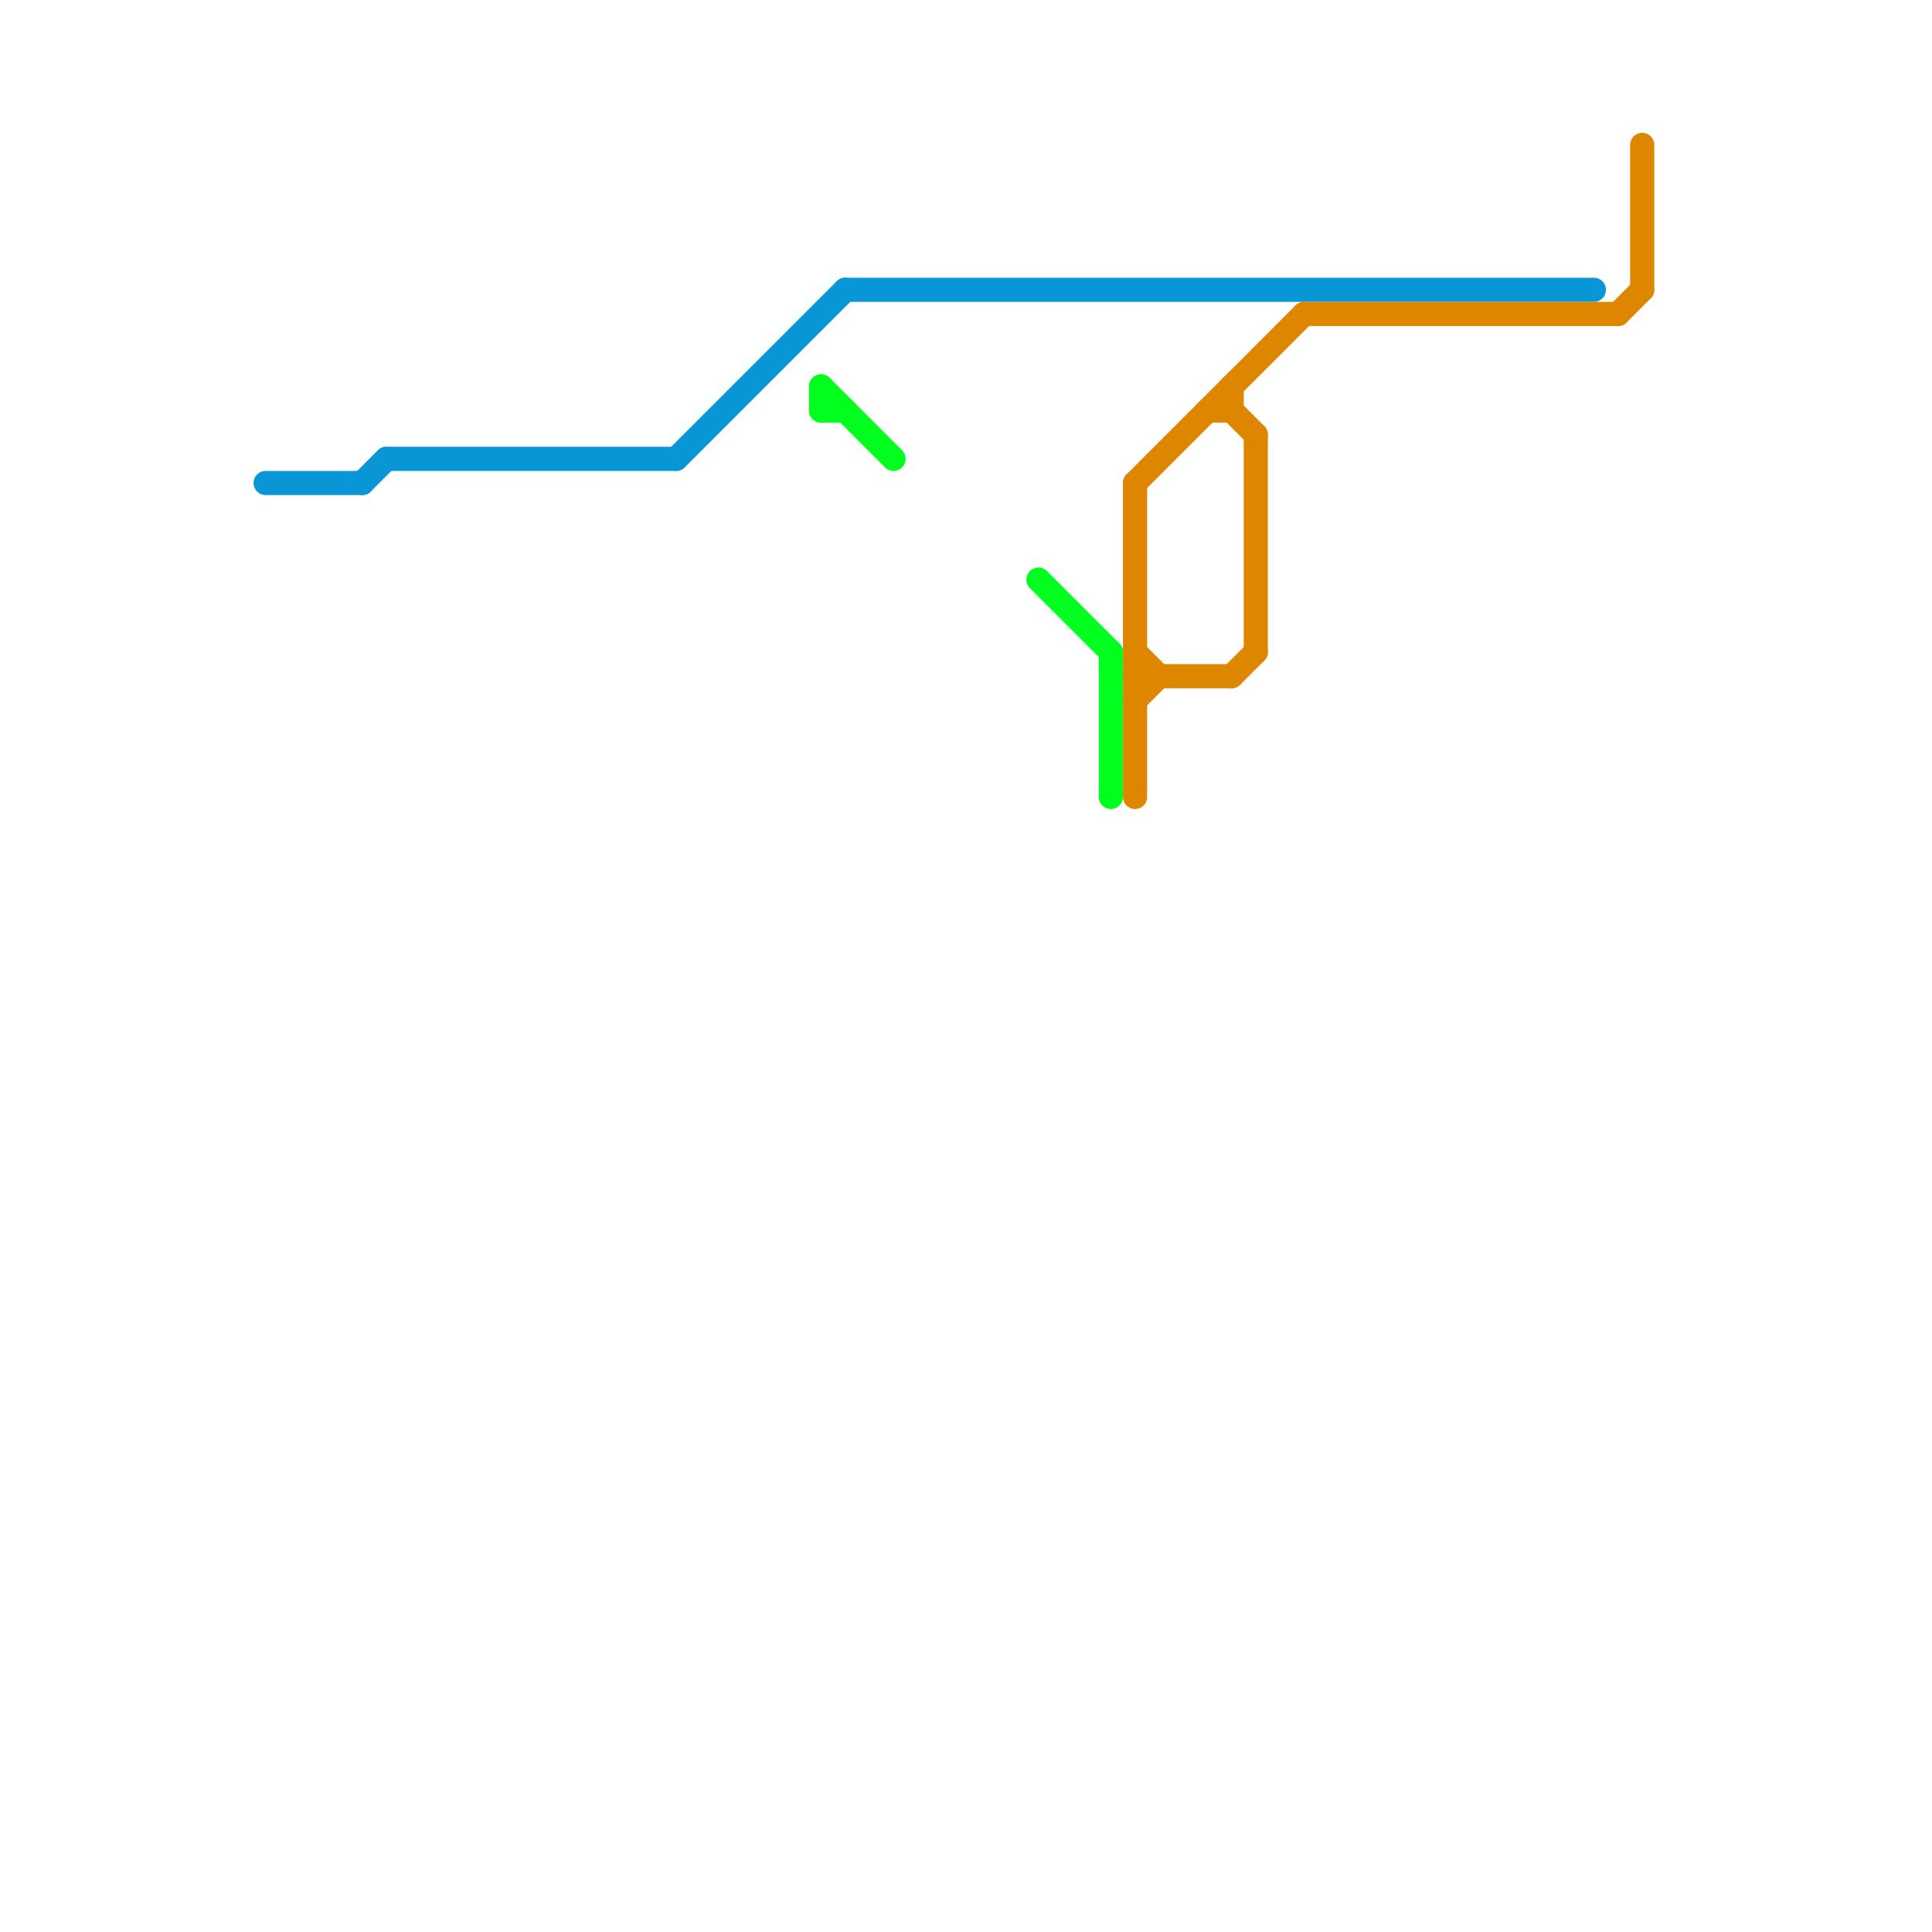 
<svg version="1.1" xmlns="http://www.w3.org/2000/svg" viewBox="0 0 80 80">
<style>line { stroke-width: 1; fill: none; stroke-linecap: round; stroke-linejoin: round; } .c0 { stroke: #0896d7 } .c1 { stroke: #00ff1e } .c2 { stroke: #df8600 }</style><line class="c0" x1="28" y1="19" x2="35" y2="12"/><line class="c0" x1="35" y1="12" x2="66" y2="12"/><line class="c0" x1="15" y1="20" x2="16" y2="19"/><line class="c0" x1="16" y1="19" x2="28" y2="19"/><line class="c0" x1="11" y1="20" x2="15" y2="20"/><line class="c1" x1="34" y1="17" x2="35" y2="17"/><line class="c1" x1="46" y1="27" x2="46" y2="33"/><line class="c1" x1="43" y1="24" x2="46" y2="27"/><line class="c1" x1="34" y1="16" x2="37" y2="19"/><line class="c1" x1="34" y1="16" x2="34" y2="17"/><line class="c2" x1="51" y1="17" x2="52" y2="18"/><line class="c2" x1="47" y1="20" x2="47" y2="33"/><line class="c2" x1="51" y1="16" x2="51" y2="17"/><line class="c2" x1="52" y1="18" x2="52" y2="27"/><line class="c2" x1="67" y1="13" x2="68" y2="12"/><line class="c2" x1="47" y1="27" x2="48" y2="28"/><line class="c2" x1="47" y1="28" x2="51" y2="28"/><line class="c2" x1="47" y1="29" x2="48" y2="28"/><line class="c2" x1="51" y1="28" x2="52" y2="27"/><line class="c2" x1="50" y1="17" x2="51" y2="17"/><line class="c2" x1="54" y1="13" x2="67" y2="13"/><line class="c2" x1="68" y1="6" x2="68" y2="12"/><line class="c2" x1="47" y1="20" x2="54" y2="13"/>
</svg>
